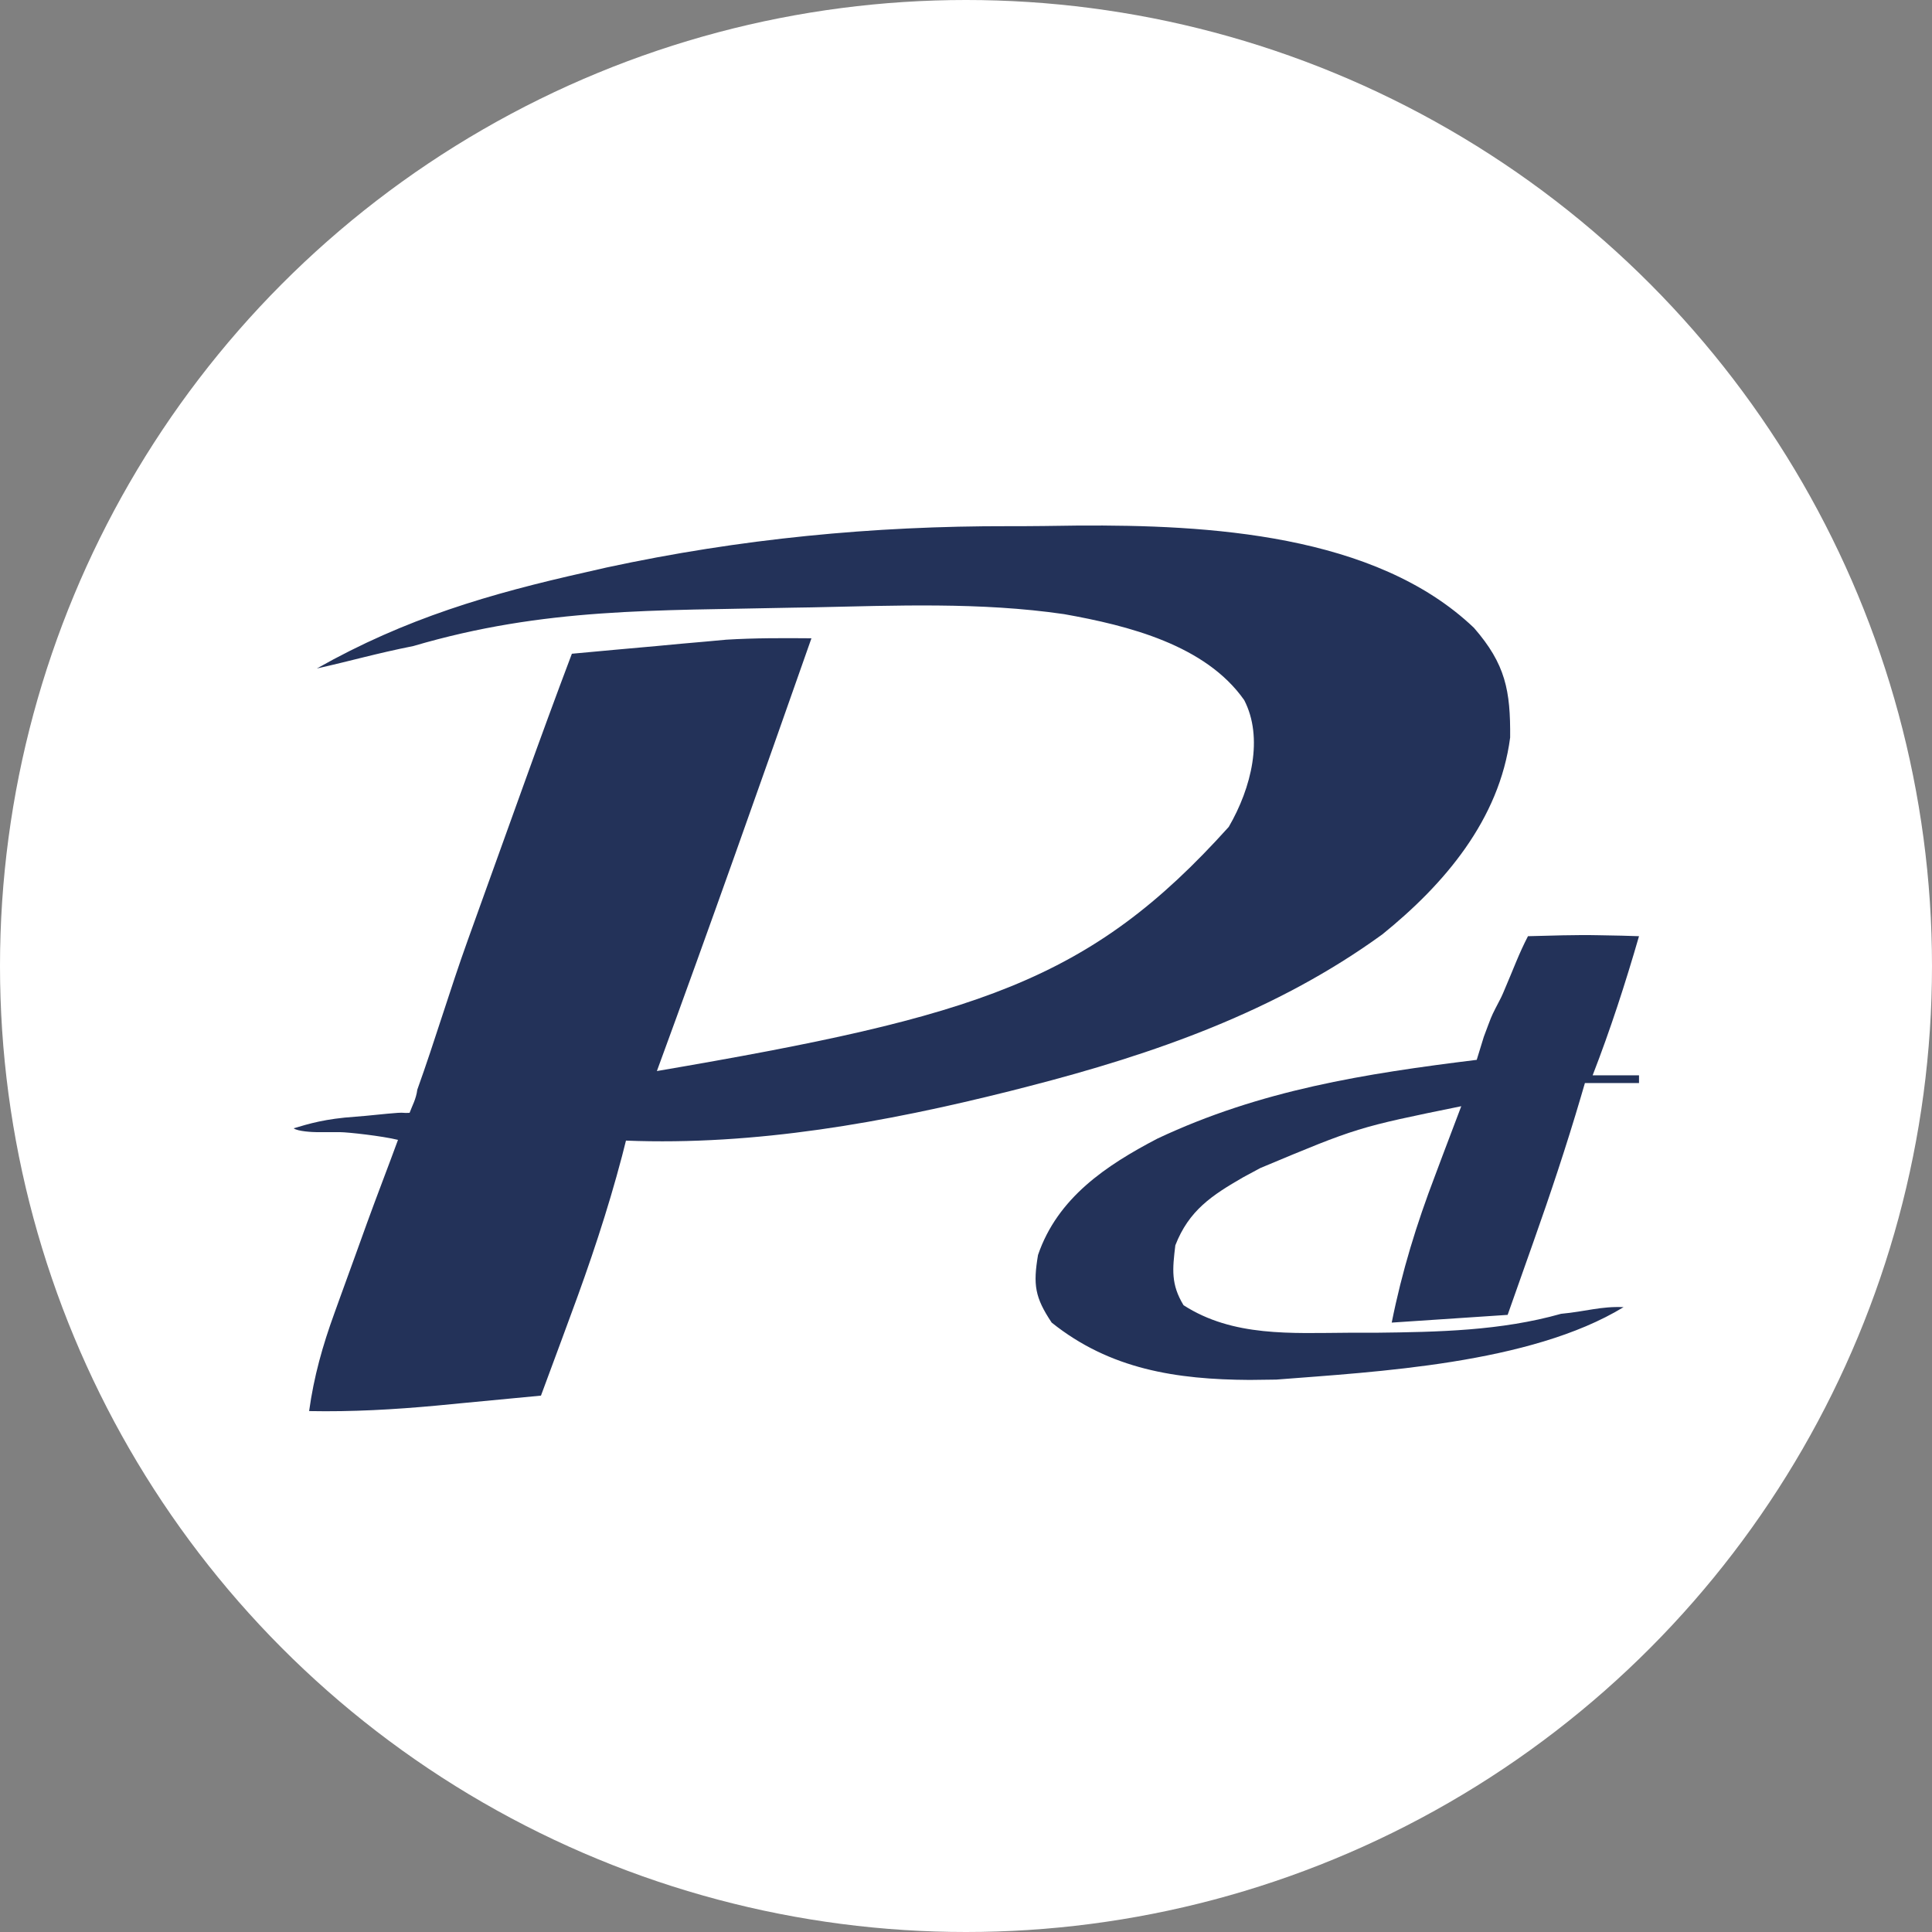 <?xml version="1.0" encoding="UTF-8"?> <svg xmlns="http://www.w3.org/2000/svg" width="40" height="40" viewBox="0 0 40 40" fill="none"><rect x="0" y="0" width="40" height="40" fill="#808080" stroke="none"/><circle cx="20" cy="20" r="20" fill="white"></circle><path d="M33.104 19.363C33.338 19.368 33.338 19.368 33.577 19.372C33.694 19.376 33.812 19.38 33.934 19.383C33.651 20.36 33.342 21.315 32.974 22.263C33.29 22.263 33.607 22.263 33.934 22.263C33.934 22.316 33.934 22.369 33.934 22.423C33.564 22.423 33.194 22.423 32.814 22.423C32.772 22.567 32.772 22.567 32.729 22.713C32.43 23.728 32.097 24.727 31.744 25.723C31.692 25.869 31.641 26.014 31.588 26.164C31.464 26.517 31.339 26.87 31.214 27.223C30.422 27.276 29.63 27.329 28.814 27.383C29.026 26.323 29.328 25.343 29.714 24.333C29.766 24.195 29.817 24.056 29.871 23.914C29.998 23.576 30.125 23.24 30.254 22.903C28.105 23.341 28.105 23.341 26.094 24.183C25.977 24.246 25.86 24.309 25.741 24.373C25.09 24.748 24.616 25.059 24.334 25.783C24.274 26.279 24.241 26.591 24.504 27.023C25.527 27.683 26.743 27.599 27.914 27.593C28.189 27.593 28.189 27.593 28.471 27.593C29.781 27.578 31.074 27.553 32.32 27.201C32.834 27.153 33.146 27.042 33.614 27.063C31.68 28.241 28.48 28.401 26.424 28.563C26.151 28.567 26.151 28.567 25.872 28.57C24.354 28.561 22.983 28.351 21.774 27.383C21.424 26.859 21.388 26.598 21.491 25.983C21.896 24.799 22.899 24.129 23.964 23.573C26.098 22.568 28.255 22.229 30.574 21.943C30.622 21.785 30.671 21.627 30.721 21.465C30.88 21.041 30.867 21.066 30.96 20.881C31.04 20.721 31.07 20.678 31.12 20.561C31.36 20.001 31.44 19.761 31.635 19.383C32.078 19.372 32.627 19.352 33.104 19.363Z" fill="#233259"></path><path d="M20.894 10.894C21.371 10.895 21.847 10.888 22.323 10.881C24.989 10.864 28.469 11.047 30.516 12.998C31.171 13.75 31.274 14.298 31.266 15.27C31.043 16.971 29.905 18.306 28.62 19.345C26.424 20.94 23.888 21.825 21.28 22.495C21.159 22.526 21.038 22.557 20.913 22.589C18.317 23.24 15.643 23.721 12.96 23.615C12.933 23.72 12.906 23.825 12.879 23.934C12.582 25.062 12.217 26.151 11.81 27.245C11.751 27.404 11.692 27.564 11.632 27.729C11.488 28.118 11.345 28.506 11.2 28.895C10.64 28.949 10.08 29.002 9.52 29.055C9.363 29.07 9.206 29.085 9.044 29.101C8.158 29.183 7.29 29.232 6.4 29.215C6.499 28.498 6.679 27.86 6.926 27.181C6.961 27.083 6.996 26.985 7.033 26.884C7.144 26.574 7.257 26.264 7.37 25.955C7.447 25.743 7.523 25.532 7.599 25.32C7.785 24.805 8.052 24.115 8.24 23.6C7.92 23.52 7.2 23.44 7.04 23.44C6.88 23.44 6.72 23.44 6.56 23.44C6.48 23.44 6.16 23.425 6.08 23.36C6.4 23.265 6.73 23.163 7.36 23.12C7.62 23.102 7.974 23.058 8.24 23.04C8.373 23.032 8.343 23.048 8.48 23.04C8.533 22.894 8.614 22.76 8.64 22.56C9.006 21.542 9.318 20.484 9.684 19.467C9.821 19.088 9.957 18.708 10.093 18.329C10.29 17.782 10.487 17.236 10.683 16.69C10.744 16.521 10.804 16.353 10.867 16.179C11.185 15.295 11.508 14.413 11.84 13.535C12.427 13.48 13.013 13.427 13.6 13.375C13.765 13.359 13.93 13.344 14.1 13.328C14.261 13.314 14.423 13.299 14.59 13.285C14.811 13.264 14.811 13.264 15.037 13.244C15.626 13.208 16.21 13.21 16.8 13.215C15.748 16.207 14.693 19.197 13.6 22.175C20.24 21.04 22.56 20.32 25.44 17.12C25.915 16.302 26.16 15.27 25.76 14.495C24.958 13.352 23.356 12.951 22.03 12.715C20.301 12.463 18.543 12.538 16.8 12.575C16.675 12.577 16.549 12.579 16.42 12.581C13.559 12.646 11.28 12.575 8.56 13.375C7.76 13.535 7.28 13.68 6.56 13.84C8.4 12.8 10.142 12.293 12.14 11.845C12.348 11.797 12.348 11.797 12.56 11.749C15.319 11.154 18.074 10.888 20.894 10.894Z" fill="#233259"></path></svg> 